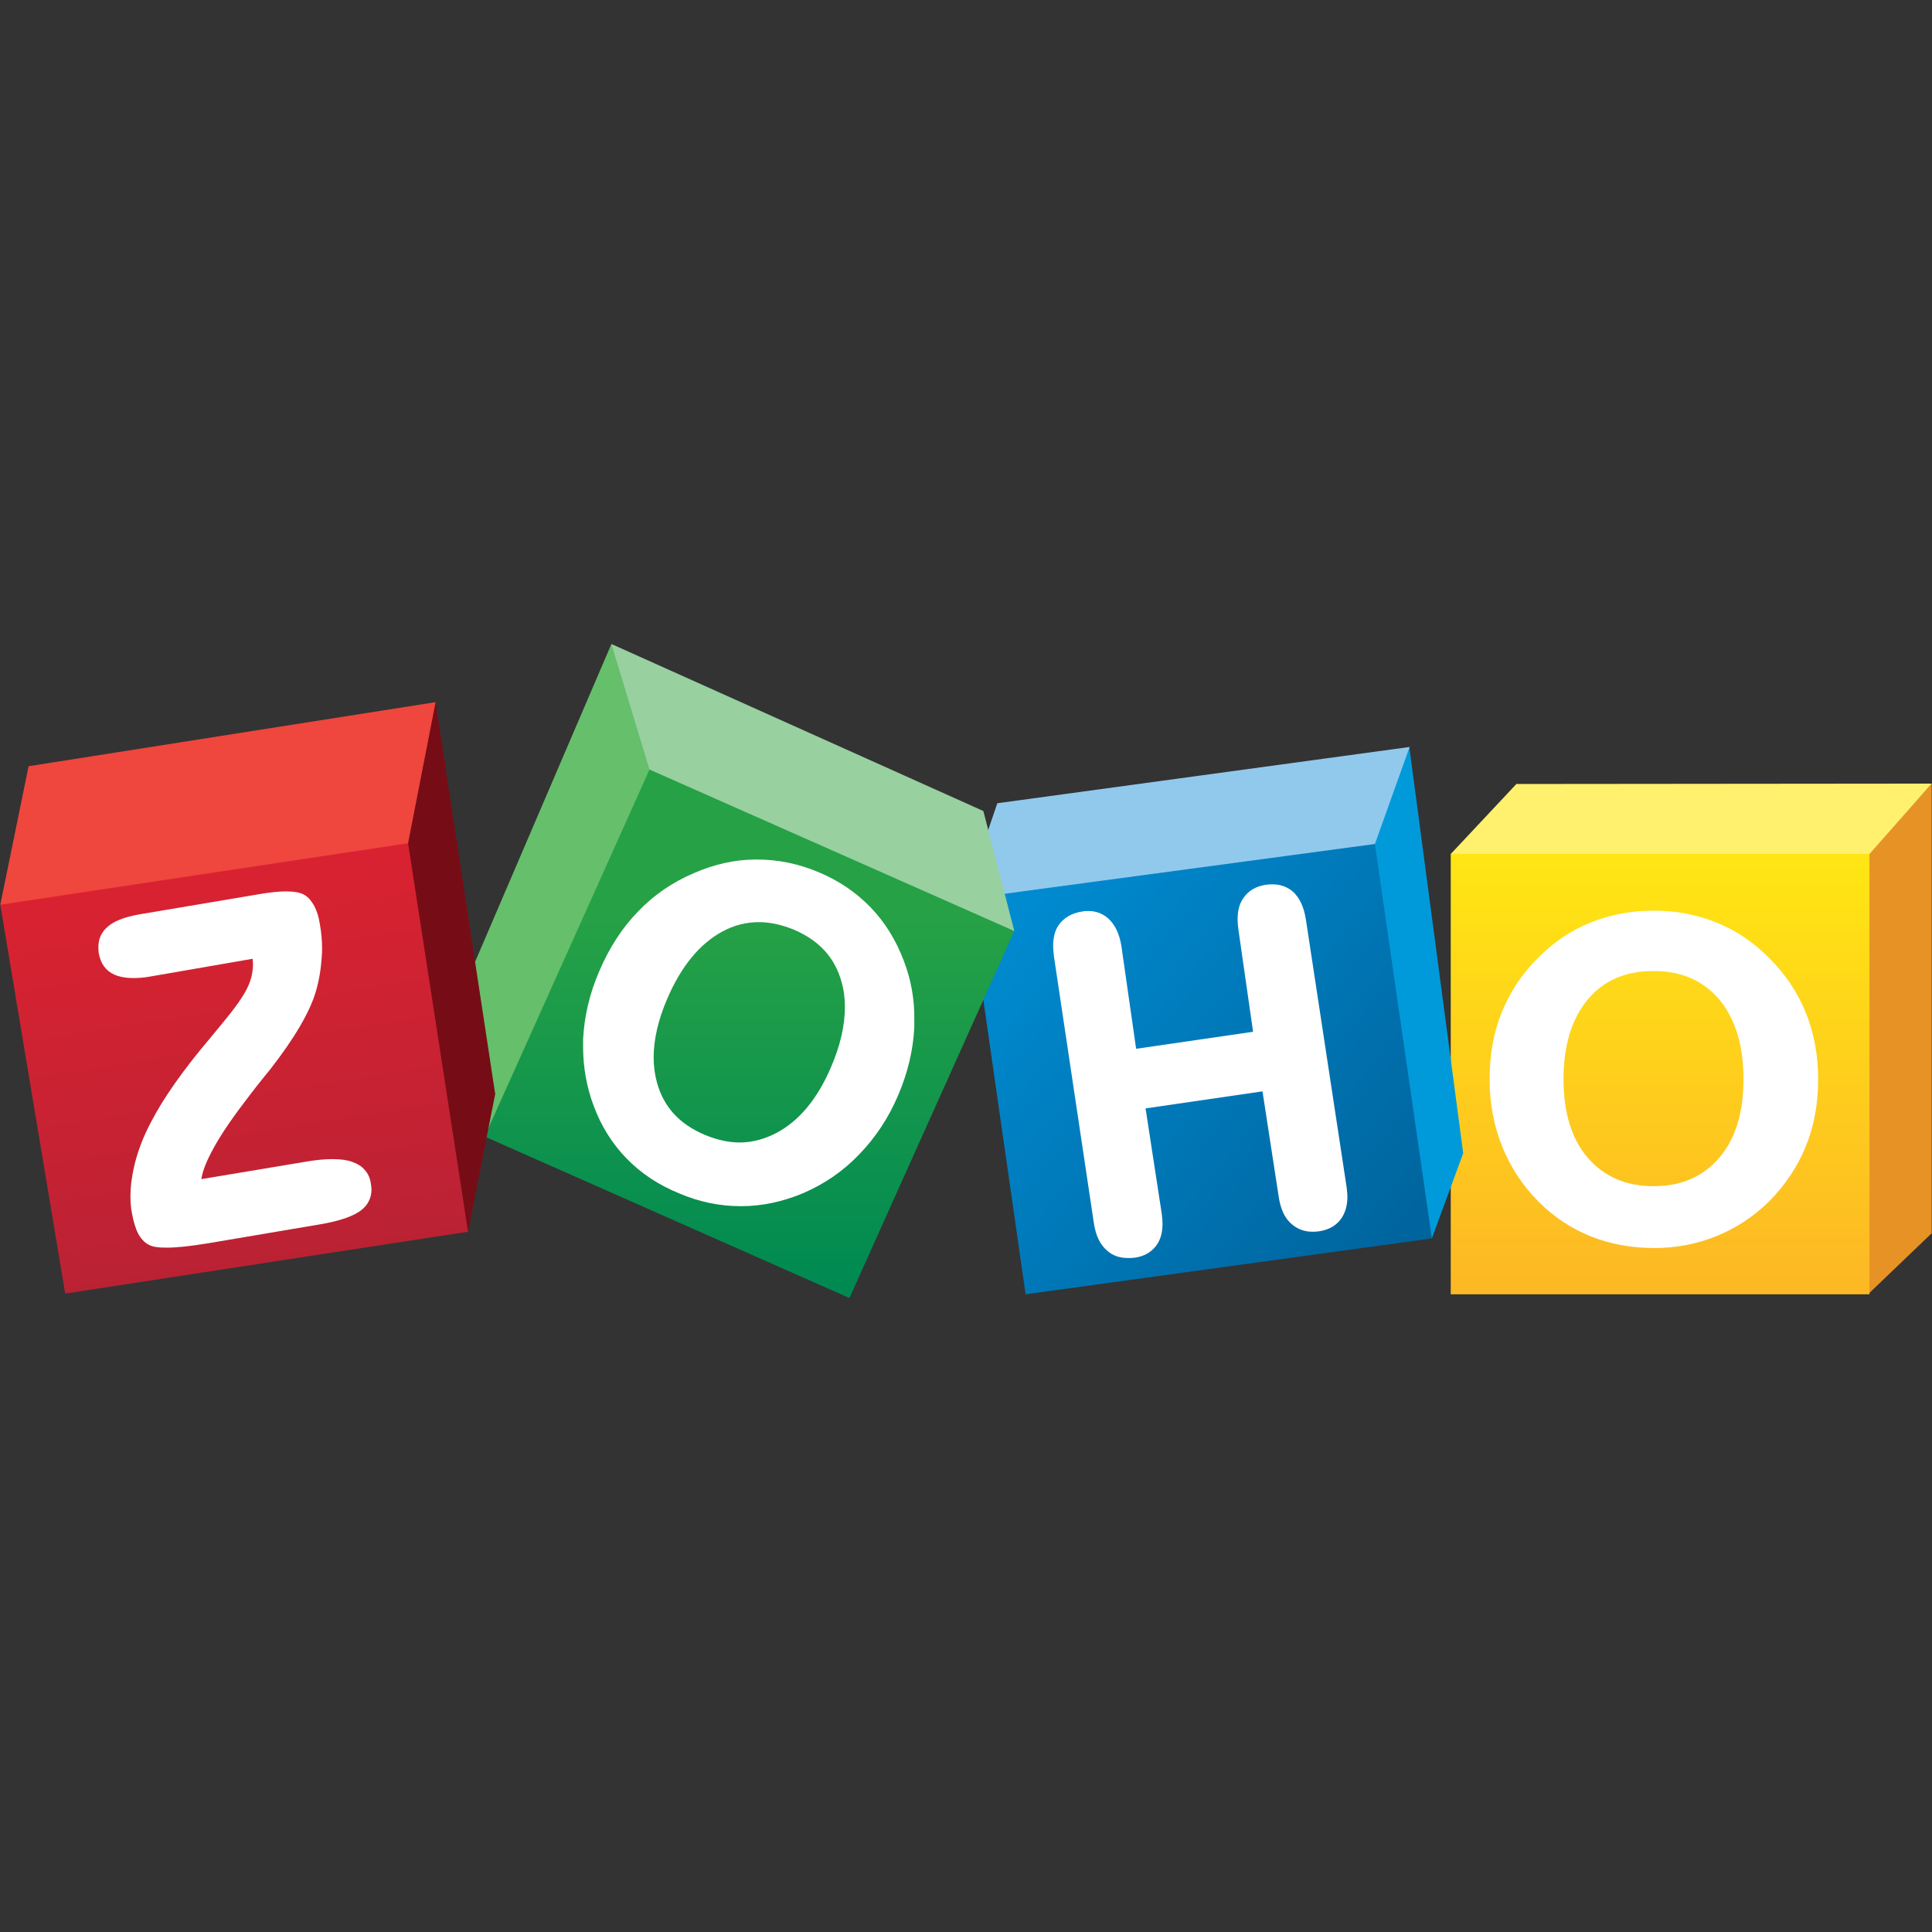 <svg width="54" height="54" viewBox="0 0 54 54" fill="none" xmlns="http://www.w3.org/2000/svg">
<rect x="0" y="0" width="54" height="54" fill="#333333" stroke="none"/>
<path d="M53.992 21.902V34.469L52.221 36.166V23.869L53.992 21.902Z" fill="#E79225"/>
<path d="M42.383 21.913L40.549 23.869L40.644 23.993L52.147 23.952L52.252 23.869L53.992 21.902L42.383 21.913Z" fill="#FFF16D"/>
<path d="M40.549 23.869H52.252V36.176H40.549V23.869Z" fill="url(#paint0_linear_120_703)"/>
<path d="M50.47 28.299C50.239 27.73 49.891 27.212 49.437 26.767C49.005 26.333 48.52 26.001 47.971 25.784C47.434 25.567 46.854 25.453 46.221 25.453C45.589 25.453 44.998 25.567 44.461 25.784C43.912 26.001 43.427 26.333 42.995 26.767C42.541 27.212 42.204 27.73 41.972 28.299C41.74 28.869 41.635 29.49 41.635 30.173C41.635 30.835 41.751 31.456 41.983 32.036C42.215 32.616 42.552 33.133 43.005 33.589C43.427 34.013 43.912 34.334 44.45 34.551C44.988 34.769 45.589 34.883 46.232 34.883C46.854 34.883 47.434 34.769 47.971 34.551C48.509 34.334 49.005 34.013 49.437 33.589C49.891 33.133 50.239 32.616 50.47 32.046C50.702 31.477 50.818 30.846 50.818 30.183C50.818 29.49 50.702 28.869 50.47 28.299ZM48.056 32.357C47.602 32.885 47.002 33.154 46.221 33.154C45.441 33.154 44.83 32.885 44.376 32.357C43.923 31.829 43.701 31.094 43.701 30.163C43.701 29.21 43.933 28.475 44.376 27.937C44.83 27.399 45.431 27.14 46.221 27.14C47.002 27.14 47.602 27.409 48.056 27.937C48.499 28.475 48.731 29.21 48.731 30.163C48.731 31.094 48.509 31.829 48.056 32.357Z" fill="white"/>
<path d="M39.399 20.878V20.94L40.897 32.233L40.021 34.614L39.905 34.531L38.366 23.703L38.398 23.559L39.357 20.94L39.399 20.878Z" fill="#009ADA"/>
<path d="M27.875 22.451L39.399 20.878L38.429 23.59L38.292 23.735L27.517 25.287L27.569 23.352L27.875 22.451Z" fill="#91C9ED"/>
<path d="M38.429 23.59L40.021 34.614L28.666 36.176L27.137 25.525L27.801 25.018L38.429 23.59Z" fill="url(#paint1_linear_120_703)"/>
<path d="M36.5 25.701C36.447 25.36 36.331 25.101 36.141 24.925C35.983 24.79 35.793 24.718 35.572 24.718C35.519 24.718 35.456 24.718 35.393 24.728C35.097 24.77 34.876 24.904 34.739 25.122C34.634 25.277 34.591 25.474 34.591 25.701C34.591 25.784 34.602 25.877 34.612 25.97L35.024 28.838L31.755 29.314L31.344 26.447C31.291 26.115 31.175 25.857 30.985 25.68C30.827 25.536 30.637 25.463 30.427 25.463C30.374 25.463 30.321 25.463 30.268 25.474C29.963 25.515 29.731 25.649 29.583 25.867C29.478 26.022 29.436 26.219 29.436 26.447C29.436 26.529 29.446 26.622 29.457 26.726L30.574 34.189C30.627 34.531 30.743 34.789 30.954 34.965C31.112 35.1 31.302 35.162 31.534 35.162C31.597 35.162 31.66 35.162 31.724 35.152C32.008 35.11 32.219 34.976 32.356 34.758C32.451 34.603 32.493 34.417 32.493 34.2C32.493 34.117 32.483 34.023 32.472 33.93L32.019 30.98L35.287 30.504L35.741 33.454C35.793 33.796 35.909 34.055 36.11 34.22C36.268 34.355 36.458 34.427 36.679 34.427C36.732 34.427 36.795 34.427 36.858 34.417C37.154 34.376 37.375 34.241 37.512 34.023C37.607 33.868 37.66 33.682 37.66 33.454C37.66 33.371 37.649 33.278 37.639 33.185L36.5 25.701Z" fill="white"/>
<path d="M17.089 18L12.987 27.564L13.546 31.767L13.578 31.757L18.185 21.581L18.164 21.364L17.173 18.135L17.089 18Z" fill="#66BF6B"/>
<path d="M17.089 18L18.154 21.509L18.175 21.581L28.318 26.043L28.35 26.022L27.485 22.668L17.089 18Z" fill="#98D0A0"/>
<path d="M18.154 21.509L28.349 26.022L23.742 36.28L13.546 31.767L18.154 21.509Z" fill="url(#paint2_linear_120_703)"/>
<path d="M25.26 26.85C25.039 26.27 24.733 25.774 24.332 25.36C23.932 24.946 23.447 24.614 22.877 24.376C22.308 24.138 21.739 24.024 21.159 24.024H21.127C20.537 24.024 19.957 24.159 19.387 24.407C18.786 24.666 18.27 25.018 17.827 25.484C17.384 25.939 17.026 26.498 16.752 27.14C16.477 27.771 16.33 28.413 16.298 29.045V29.262C16.298 29.821 16.393 30.37 16.593 30.908C16.804 31.477 17.11 31.964 17.511 32.378C17.911 32.792 18.407 33.123 18.997 33.361C19.556 33.599 20.125 33.713 20.705 33.713H20.716C21.296 33.713 21.876 33.589 22.445 33.351C23.046 33.092 23.573 32.73 24.016 32.264C24.459 31.808 24.828 31.26 25.102 30.618C25.376 29.976 25.524 29.345 25.555 28.713V28.527C25.566 27.958 25.471 27.399 25.26 26.85ZM23.225 29.831C22.846 30.721 22.329 31.332 21.707 31.663C21.37 31.839 21.022 31.933 20.674 31.933C20.368 31.933 20.041 31.86 19.714 31.726C18.997 31.425 18.555 30.949 18.365 30.266C18.301 30.038 18.27 29.8 18.27 29.552C18.27 29.055 18.396 28.506 18.649 27.916C19.04 27.006 19.556 26.384 20.178 26.043C20.516 25.857 20.863 25.774 21.212 25.774C21.528 25.774 21.844 25.846 22.181 25.981C22.888 26.281 23.331 26.757 23.52 27.44C23.584 27.658 23.615 27.896 23.615 28.144C23.615 28.662 23.489 29.221 23.225 29.831Z" fill="white"/>
<path d="M12.175 19.625L13.841 30.577L13.082 34.427L12.977 34.293L11.353 23.714V23.507L12.07 19.811L12.175 19.625Z" fill="#760D16"/>
<path d="M0.008 25.287L0.799 21.416L12.175 19.625L11.406 23.569V23.828L0.145 25.391L0.008 25.287Z" fill="#EF463E"/>
<path d="M11.406 23.569L13.082 34.427L1.822 36.156L0.008 25.287L11.406 23.569Z" fill="url(#paint3_linear_120_703)"/>
<path d="M10.193 32.699C10.109 32.595 9.983 32.523 9.835 32.471C9.687 32.419 9.508 32.398 9.287 32.398C9.086 32.398 8.854 32.419 8.601 32.461L5.628 32.957C5.66 32.73 5.776 32.44 5.976 32.078C6.197 31.674 6.535 31.187 6.967 30.628C7.115 30.432 7.231 30.287 7.315 30.183C7.368 30.111 7.452 30.018 7.557 29.883C8.243 29.003 8.654 28.289 8.823 27.73C8.918 27.409 8.97 27.088 8.991 26.767C9.002 26.674 9.002 26.591 9.002 26.509C9.002 26.281 8.981 26.053 8.939 25.825C8.907 25.618 8.854 25.453 8.781 25.318C8.707 25.184 8.622 25.08 8.517 25.018C8.401 24.946 8.222 24.915 8 24.915C7.821 24.915 7.6 24.935 7.336 24.977L3.899 25.556C3.488 25.629 3.171 25.743 2.981 25.929C2.823 26.074 2.75 26.26 2.75 26.467C2.75 26.519 2.75 26.581 2.76 26.643C2.813 26.933 2.96 27.14 3.203 27.244C3.35 27.306 3.519 27.337 3.73 27.337C3.867 27.337 4.025 27.326 4.194 27.295L7.062 26.798C7.062 26.85 7.072 26.902 7.072 26.943C7.072 27.119 7.041 27.295 6.978 27.461C6.893 27.699 6.682 28.03 6.334 28.455C6.239 28.569 6.092 28.755 5.892 28.993C5.111 29.914 4.563 30.701 4.226 31.353C3.983 31.808 3.825 32.243 3.73 32.688C3.677 32.947 3.646 33.185 3.646 33.423C3.646 33.589 3.656 33.754 3.688 33.91C3.73 34.137 3.783 34.324 3.857 34.469C3.93 34.614 4.036 34.727 4.152 34.789C4.268 34.852 4.426 34.872 4.658 34.872C4.943 34.872 5.333 34.831 5.828 34.748L8.949 34.22C9.498 34.127 9.888 33.992 10.109 33.816C10.288 33.672 10.383 33.475 10.383 33.247C10.383 33.185 10.373 33.123 10.362 33.061C10.341 32.926 10.288 32.802 10.193 32.699Z" fill="white"/>
<defs>
<linearGradient id="paint0_linear_120_703" x1="46.4" y1="24.045" x2="46.4" y2="35.805" gradientUnits="userSpaceOnUse">
<stop offset="0.006" stop-color="#FFE513"/>
<stop offset="1" stop-color="#FDB924"/>
</linearGradient>
<linearGradient id="paint1_linear_120_703" x1="27.718" y1="25.288" x2="39.246" y2="34.812" gradientUnits="userSpaceOnUse">
<stop offset="0.006" stop-color="#008CD2"/>
<stop offset="1" stop-color="#00649D"/>
</linearGradient>
<linearGradient id="paint2_linear_120_703" x1="20.948" y1="25.612" x2="20.948" y2="35.915" gradientUnits="userSpaceOnUse">
<stop stop-color="#26A146"/>
<stop offset="1" stop-color="#008A52"/>
</linearGradient>
<linearGradient id="paint3_linear_120_703" x1="5.726" y1="24.602" x2="7.403" y2="35.32" gradientUnits="userSpaceOnUse">
<stop stop-color="#D92231"/>
<stop offset="1" stop-color="#BA2234"/>
</linearGradient>
</defs>
</svg>
